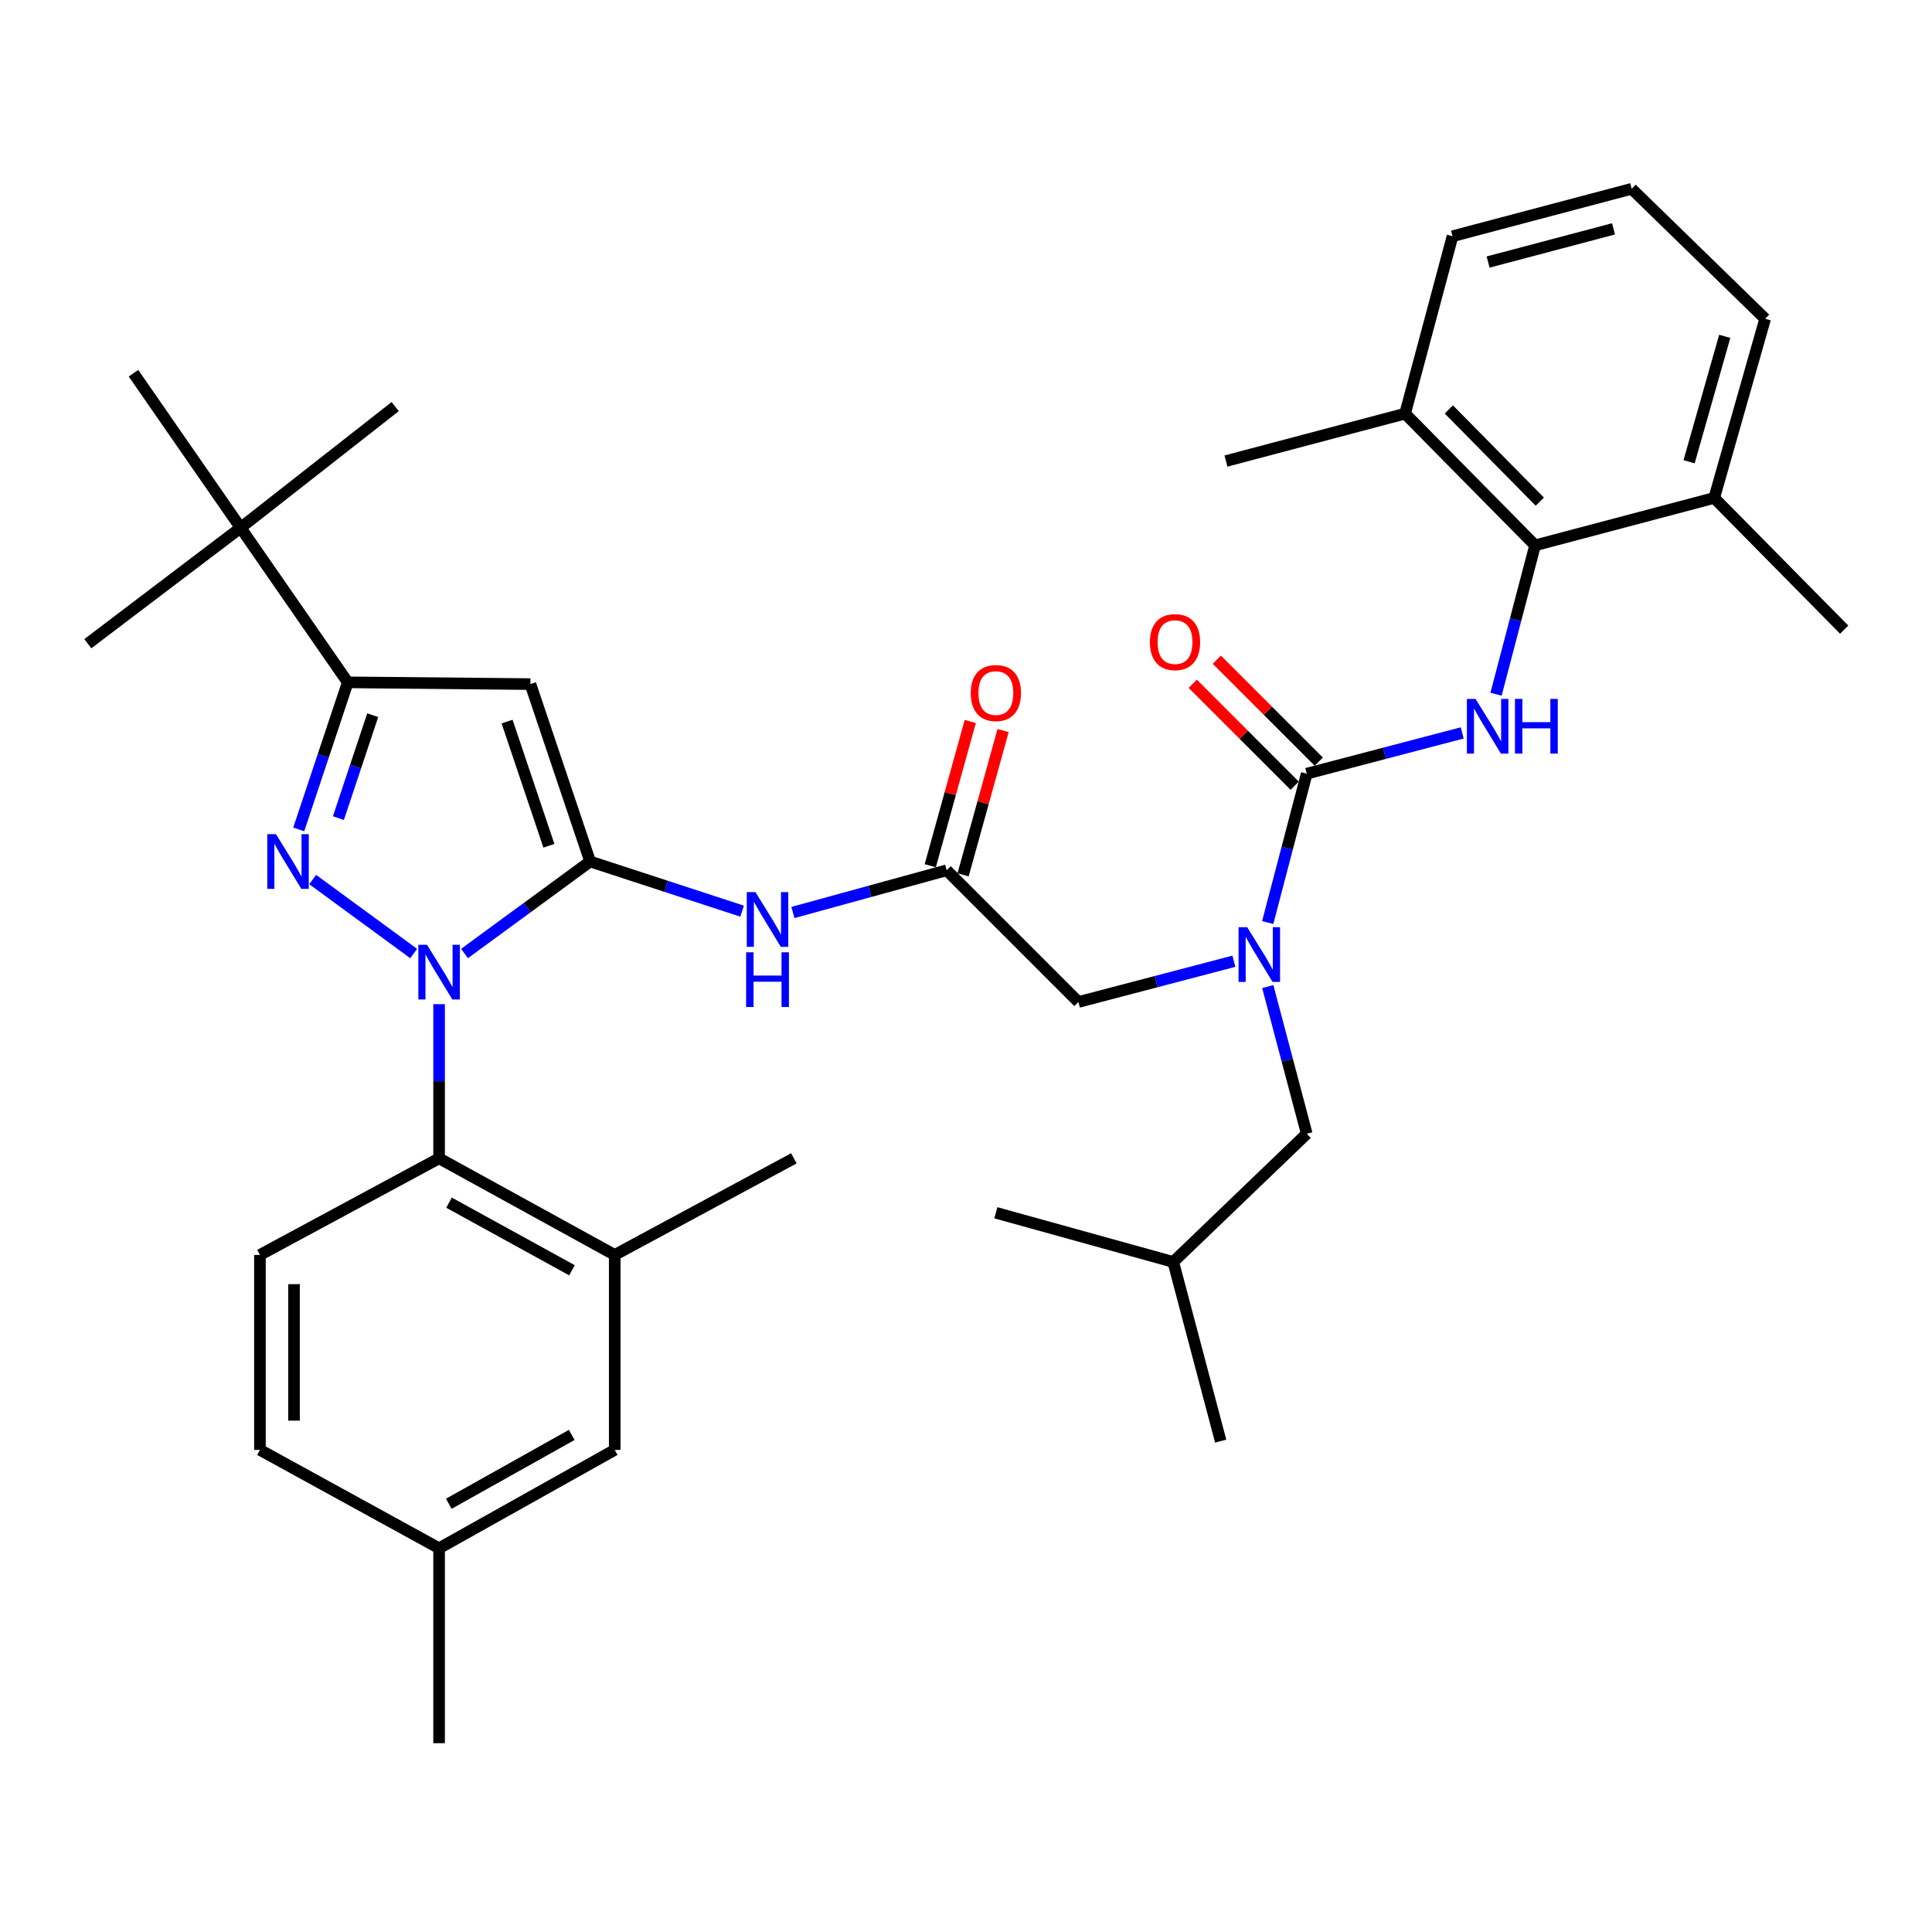 <?xml version='1.0' encoding='iso-8859-1'?>
<svg version='1.1' baseProfile='full'
              xmlns='http://www.w3.org/2000/svg'
                      xmlns:rdkit='http://www.rdkit.org/xml'
                      xmlns:xlink='http://www.w3.org/1999/xlink'
                  xml:space='preserve'
width='1000px' height='1000px' viewBox='0 0 1000 1000'>
<!-- END OF HEADER -->
<rect style='opacity:1.0;fill:#FFFFFF;stroke:none' width='1000' height='1000' x='0' y='0'> </rect>
<path class='bond-0' d='M 489.998,450.453 L 450.207,461.378' style='fill:none;fill-rule:evenodd;stroke:#000000;stroke-width:6px;stroke-linecap:butt;stroke-linejoin:miter;stroke-opacity:1' />
<path class='bond-0' d='M 450.207,461.378 L 410.415,472.303' style='fill:none;fill-rule:evenodd;stroke:#0000FF;stroke-width:6px;stroke-linecap:butt;stroke-linejoin:miter;stroke-opacity:1' />
<path class='bond-1' d='M 498.494,452.808 L 508.847,415.471' style='fill:none;fill-rule:evenodd;stroke:#000000;stroke-width:6px;stroke-linecap:butt;stroke-linejoin:miter;stroke-opacity:1' />
<path class='bond-1' d='M 508.847,415.471 L 519.2,378.134' style='fill:none;fill-rule:evenodd;stroke:#FF0000;stroke-width:6px;stroke-linecap:butt;stroke-linejoin:miter;stroke-opacity:1' />
<path class='bond-1' d='M 481.503,448.097 L 491.856,410.76' style='fill:none;fill-rule:evenodd;stroke:#000000;stroke-width:6px;stroke-linecap:butt;stroke-linejoin:miter;stroke-opacity:1' />
<path class='bond-1' d='M 491.856,410.76 L 502.209,373.423' style='fill:none;fill-rule:evenodd;stroke:#FF0000;stroke-width:6px;stroke-linecap:butt;stroke-linejoin:miter;stroke-opacity:1' />
<path class='bond-2' d='M 489.998,450.453 L 558.177,518.632' style='fill:none;fill-rule:evenodd;stroke:#000000;stroke-width:6px;stroke-linecap:butt;stroke-linejoin:miter;stroke-opacity:1' />
<path class='bond-3' d='M 558.177,518.632 L 598.416,508.087' style='fill:none;fill-rule:evenodd;stroke:#000000;stroke-width:6px;stroke-linecap:butt;stroke-linejoin:miter;stroke-opacity:1' />
<path class='bond-3' d='M 598.416,508.087 L 638.656,497.542' style='fill:none;fill-rule:evenodd;stroke:#0000FF;stroke-width:6px;stroke-linecap:butt;stroke-linejoin:miter;stroke-opacity:1' />
<path class='bond-4' d='M 384.116,471.613 L 344.786,458.76' style='fill:none;fill-rule:evenodd;stroke:#0000FF;stroke-width:6px;stroke-linecap:butt;stroke-linejoin:miter;stroke-opacity:1' />
<path class='bond-4' d='M 344.786,458.76 L 305.455,445.908' style='fill:none;fill-rule:evenodd;stroke:#000000;stroke-width:6px;stroke-linecap:butt;stroke-linejoin:miter;stroke-opacity:1' />
<path class='bond-5' d='M 656.162,477.513 L 666.263,438.984' style='fill:none;fill-rule:evenodd;stroke:#0000FF;stroke-width:6px;stroke-linecap:butt;stroke-linejoin:miter;stroke-opacity:1' />
<path class='bond-5' d='M 666.263,438.984 L 676.364,400.455' style='fill:none;fill-rule:evenodd;stroke:#000000;stroke-width:6px;stroke-linecap:butt;stroke-linejoin:miter;stroke-opacity:1' />
<path class='bond-6' d='M 656.199,510.651 L 666.281,548.736' style='fill:none;fill-rule:evenodd;stroke:#0000FF;stroke-width:6px;stroke-linecap:butt;stroke-linejoin:miter;stroke-opacity:1' />
<path class='bond-6' d='M 666.281,548.736 L 676.364,586.82' style='fill:none;fill-rule:evenodd;stroke:#000000;stroke-width:6px;stroke-linecap:butt;stroke-linejoin:miter;stroke-opacity:1' />
<path class='bond-7' d='M 227.275,519.753 L 227.275,559.649' style='fill:none;fill-rule:evenodd;stroke:#0000FF;stroke-width:6px;stroke-linecap:butt;stroke-linejoin:miter;stroke-opacity:1' />
<path class='bond-7' d='M 227.275,559.649 L 227.275,599.545' style='fill:none;fill-rule:evenodd;stroke:#000000;stroke-width:6px;stroke-linecap:butt;stroke-linejoin:miter;stroke-opacity:1' />
<path class='bond-8' d='M 240.438,493.54 L 272.946,469.724' style='fill:none;fill-rule:evenodd;stroke:#0000FF;stroke-width:6px;stroke-linecap:butt;stroke-linejoin:miter;stroke-opacity:1' />
<path class='bond-8' d='M 272.946,469.724 L 305.455,445.908' style='fill:none;fill-rule:evenodd;stroke:#000000;stroke-width:6px;stroke-linecap:butt;stroke-linejoin:miter;stroke-opacity:1' />
<path class='bond-9' d='M 214.112,493.541 L 161.84,455.251' style='fill:none;fill-rule:evenodd;stroke:#0000FF;stroke-width:6px;stroke-linecap:butt;stroke-linejoin:miter;stroke-opacity:1' />
<path class='bond-10' d='M 305.455,445.908 L 274.539,354.091' style='fill:none;fill-rule:evenodd;stroke:#000000;stroke-width:6px;stroke-linecap:butt;stroke-linejoin:miter;stroke-opacity:1' />
<path class='bond-10' d='M 284.107,437.762 L 262.466,373.49' style='fill:none;fill-rule:evenodd;stroke:#000000;stroke-width:6px;stroke-linecap:butt;stroke-linejoin:miter;stroke-opacity:1' />
<path class='bond-11' d='M 274.539,354.091 L 180,353.18' style='fill:none;fill-rule:evenodd;stroke:#000000;stroke-width:6px;stroke-linecap:butt;stroke-linejoin:miter;stroke-opacity:1' />
<path class='bond-12' d='M 180,353.18 L 124.546,273.178' style='fill:none;fill-rule:evenodd;stroke:#000000;stroke-width:6px;stroke-linecap:butt;stroke-linejoin:miter;stroke-opacity:1' />
<path class='bond-13' d='M 180,353.18 L 167.31,391.242' style='fill:none;fill-rule:evenodd;stroke:#000000;stroke-width:6px;stroke-linecap:butt;stroke-linejoin:miter;stroke-opacity:1' />
<path class='bond-13' d='M 167.31,391.242 L 154.62,429.304' style='fill:none;fill-rule:evenodd;stroke:#0000FF;stroke-width:6px;stroke-linecap:butt;stroke-linejoin:miter;stroke-opacity:1' />
<path class='bond-13' d='M 192.92,370.176 L 184.037,396.819' style='fill:none;fill-rule:evenodd;stroke:#000000;stroke-width:6px;stroke-linecap:butt;stroke-linejoin:miter;stroke-opacity:1' />
<path class='bond-13' d='M 184.037,396.819 L 175.154,423.462' style='fill:none;fill-rule:evenodd;stroke:#0000FF;stroke-width:6px;stroke-linecap:butt;stroke-linejoin:miter;stroke-opacity:1' />
<path class='bond-14' d='M 794.55,282.268 L 727.273,214.09' style='fill:none;fill-rule:evenodd;stroke:#000000;stroke-width:6px;stroke-linecap:butt;stroke-linejoin:miter;stroke-opacity:1' />
<path class='bond-14' d='M 797.009,259.657 L 749.915,211.932' style='fill:none;fill-rule:evenodd;stroke:#000000;stroke-width:6px;stroke-linecap:butt;stroke-linejoin:miter;stroke-opacity:1' />
<path class='bond-15' d='M 794.55,282.268 L 887.278,257.73' style='fill:none;fill-rule:evenodd;stroke:#000000;stroke-width:6px;stroke-linecap:butt;stroke-linejoin:miter;stroke-opacity:1' />
<path class='bond-16' d='M 794.55,282.268 L 784.45,320.797' style='fill:none;fill-rule:evenodd;stroke:#000000;stroke-width:6px;stroke-linecap:butt;stroke-linejoin:miter;stroke-opacity:1' />
<path class='bond-16' d='M 784.45,320.797 L 774.349,359.327' style='fill:none;fill-rule:evenodd;stroke:#0000FF;stroke-width:6px;stroke-linecap:butt;stroke-linejoin:miter;stroke-opacity:1' />
<path class='bond-17' d='M 676.364,400.455 L 716.603,389.906' style='fill:none;fill-rule:evenodd;stroke:#000000;stroke-width:6px;stroke-linecap:butt;stroke-linejoin:miter;stroke-opacity:1' />
<path class='bond-17' d='M 716.603,389.906 L 756.842,379.357' style='fill:none;fill-rule:evenodd;stroke:#0000FF;stroke-width:6px;stroke-linecap:butt;stroke-linejoin:miter;stroke-opacity:1' />
<path class='bond-18' d='M 682.598,394.221 L 656.214,367.837' style='fill:none;fill-rule:evenodd;stroke:#000000;stroke-width:6px;stroke-linecap:butt;stroke-linejoin:miter;stroke-opacity:1' />
<path class='bond-18' d='M 656.214,367.837 L 629.829,341.453' style='fill:none;fill-rule:evenodd;stroke:#FF0000;stroke-width:6px;stroke-linecap:butt;stroke-linejoin:miter;stroke-opacity:1' />
<path class='bond-18' d='M 670.13,406.689 L 643.746,380.305' style='fill:none;fill-rule:evenodd;stroke:#000000;stroke-width:6px;stroke-linecap:butt;stroke-linejoin:miter;stroke-opacity:1' />
<path class='bond-18' d='M 643.746,380.305 L 617.361,353.921' style='fill:none;fill-rule:evenodd;stroke:#FF0000;stroke-width:6px;stroke-linecap:butt;stroke-linejoin:miter;stroke-opacity:1' />
<path class='bond-19' d='M 727.273,214.09 L 751.821,122.273' style='fill:none;fill-rule:evenodd;stroke:#000000;stroke-width:6px;stroke-linecap:butt;stroke-linejoin:miter;stroke-opacity:1' />
<path class='bond-20' d='M 727.273,214.09 L 634.546,238.638' style='fill:none;fill-rule:evenodd;stroke:#000000;stroke-width:6px;stroke-linecap:butt;stroke-linejoin:miter;stroke-opacity:1' />
<path class='bond-21' d='M 887.278,257.73 L 913.638,165.003' style='fill:none;fill-rule:evenodd;stroke:#000000;stroke-width:6px;stroke-linecap:butt;stroke-linejoin:miter;stroke-opacity:1' />
<path class='bond-21' d='M 874.271,238.999 L 892.724,174.09' style='fill:none;fill-rule:evenodd;stroke:#000000;stroke-width:6px;stroke-linecap:butt;stroke-linejoin:miter;stroke-opacity:1' />
<path class='bond-22' d='M 887.278,257.73 L 954.545,325.909' style='fill:none;fill-rule:evenodd;stroke:#000000;stroke-width:6px;stroke-linecap:butt;stroke-linejoin:miter;stroke-opacity:1' />
<path class='bond-23' d='M 844.548,97.725 L 913.638,165.003' style='fill:none;fill-rule:evenodd;stroke:#000000;stroke-width:6px;stroke-linecap:butt;stroke-linejoin:miter;stroke-opacity:1' />
<path class='bond-24' d='M 844.548,97.725 L 751.821,122.273' style='fill:none;fill-rule:evenodd;stroke:#000000;stroke-width:6px;stroke-linecap:butt;stroke-linejoin:miter;stroke-opacity:1' />
<path class='bond-24' d='M 835.152,118.453 L 770.243,135.636' style='fill:none;fill-rule:evenodd;stroke:#000000;stroke-width:6px;stroke-linecap:butt;stroke-linejoin:miter;stroke-opacity:1' />
<path class='bond-25' d='M 676.364,586.82 L 607.274,653.187' style='fill:none;fill-rule:evenodd;stroke:#000000;stroke-width:6px;stroke-linecap:butt;stroke-linejoin:miter;stroke-opacity:1' />
<path class='bond-26' d='M 607.274,653.187 L 515.458,627.728' style='fill:none;fill-rule:evenodd;stroke:#000000;stroke-width:6px;stroke-linecap:butt;stroke-linejoin:miter;stroke-opacity:1' />
<path class='bond-27' d='M 607.274,653.187 L 631.822,745.914' style='fill:none;fill-rule:evenodd;stroke:#000000;stroke-width:6px;stroke-linecap:butt;stroke-linejoin:miter;stroke-opacity:1' />
<path class='bond-28' d='M 227.275,599.545 L 318.18,649.543' style='fill:none;fill-rule:evenodd;stroke:#000000;stroke-width:6px;stroke-linecap:butt;stroke-linejoin:miter;stroke-opacity:1' />
<path class='bond-28' d='M 232.413,622.495 L 296.047,657.493' style='fill:none;fill-rule:evenodd;stroke:#000000;stroke-width:6px;stroke-linecap:butt;stroke-linejoin:miter;stroke-opacity:1' />
<path class='bond-29' d='M 227.275,599.545 L 134.547,649.543' style='fill:none;fill-rule:evenodd;stroke:#000000;stroke-width:6px;stroke-linecap:butt;stroke-linejoin:miter;stroke-opacity:1' />
<path class='bond-30' d='M 318.18,649.543 L 318.18,750.459' style='fill:none;fill-rule:evenodd;stroke:#000000;stroke-width:6px;stroke-linecap:butt;stroke-linejoin:miter;stroke-opacity:1' />
<path class='bond-31' d='M 318.18,649.543 L 410.907,599.545' style='fill:none;fill-rule:evenodd;stroke:#000000;stroke-width:6px;stroke-linecap:butt;stroke-linejoin:miter;stroke-opacity:1' />
<path class='bond-32' d='M 124.546,273.178 L 45.455,333.177' style='fill:none;fill-rule:evenodd;stroke:#000000;stroke-width:6px;stroke-linecap:butt;stroke-linejoin:miter;stroke-opacity:1' />
<path class='bond-33' d='M 124.546,273.178 L 69.092,193.175' style='fill:none;fill-rule:evenodd;stroke:#000000;stroke-width:6px;stroke-linecap:butt;stroke-linejoin:miter;stroke-opacity:1' />
<path class='bond-34' d='M 124.546,273.178 L 204.548,210.455' style='fill:none;fill-rule:evenodd;stroke:#000000;stroke-width:6px;stroke-linecap:butt;stroke-linejoin:miter;stroke-opacity:1' />
<path class='bond-35' d='M 134.547,649.543 L 134.547,750.459' style='fill:none;fill-rule:evenodd;stroke:#000000;stroke-width:6px;stroke-linecap:butt;stroke-linejoin:miter;stroke-opacity:1' />
<path class='bond-35' d='M 152.18,664.68 L 152.18,735.322' style='fill:none;fill-rule:evenodd;stroke:#000000;stroke-width:6px;stroke-linecap:butt;stroke-linejoin:miter;stroke-opacity:1' />
<path class='bond-36' d='M 318.18,750.459 L 227.275,801.368' style='fill:none;fill-rule:evenodd;stroke:#000000;stroke-width:6px;stroke-linecap:butt;stroke-linejoin:miter;stroke-opacity:1' />
<path class='bond-36' d='M 295.929,742.711 L 232.295,778.348' style='fill:none;fill-rule:evenodd;stroke:#000000;stroke-width:6px;stroke-linecap:butt;stroke-linejoin:miter;stroke-opacity:1' />
<path class='bond-37' d='M 134.547,750.459 L 227.275,801.368' style='fill:none;fill-rule:evenodd;stroke:#000000;stroke-width:6px;stroke-linecap:butt;stroke-linejoin:miter;stroke-opacity:1' />
<path class='bond-38' d='M 227.275,801.368 L 227.275,902.275' style='fill:none;fill-rule:evenodd;stroke:#000000;stroke-width:6px;stroke-linecap:butt;stroke-linejoin:miter;stroke-opacity:1' />
<path  class='atom-1' d='M 502.458 358.717
Q 502.458 351.917, 505.818 348.117
Q 509.178 344.317, 515.458 344.317
Q 521.738 344.317, 525.098 348.117
Q 528.458 351.917, 528.458 358.717
Q 528.458 365.597, 525.058 369.517
Q 521.658 373.397, 515.458 373.397
Q 509.218 373.397, 505.818 369.517
Q 502.458 365.637, 502.458 358.717
M 515.458 370.197
Q 519.778 370.197, 522.098 367.317
Q 524.458 364.397, 524.458 358.717
Q 524.458 353.157, 522.098 350.357
Q 519.778 347.517, 515.458 347.517
Q 511.138 347.517, 508.778 350.317
Q 506.458 353.117, 506.458 358.717
Q 506.458 364.437, 508.778 367.317
Q 511.138 370.197, 515.458 370.197
' fill='#FF0000'/>
<path  class='atom-3' d='M 391.011 461.752
L 400.291 476.752
Q 401.211 478.232, 402.691 480.912
Q 404.171 483.592, 404.251 483.752
L 404.251 461.752
L 408.011 461.752
L 408.011 490.072
L 404.131 490.072
L 394.171 473.672
Q 393.011 471.752, 391.771 469.552
Q 390.571 467.352, 390.211 466.672
L 390.211 490.072
L 386.531 490.072
L 386.531 461.752
L 391.011 461.752
' fill='#0000FF'/>
<path  class='atom-3' d='M 386.191 492.904
L 390.031 492.904
L 390.031 504.944
L 404.511 504.944
L 404.511 492.904
L 408.351 492.904
L 408.351 521.224
L 404.511 521.224
L 404.511 508.144
L 390.031 508.144
L 390.031 521.224
L 386.191 521.224
L 386.191 492.904
' fill='#0000FF'/>
<path  class='atom-4' d='M 645.556 479.933
L 654.836 494.933
Q 655.756 496.413, 657.236 499.093
Q 658.716 501.773, 658.796 501.933
L 658.796 479.933
L 662.556 479.933
L 662.556 508.253
L 658.676 508.253
L 648.716 491.853
Q 647.556 489.933, 646.316 487.733
Q 645.116 485.533, 644.756 484.853
L 644.756 508.253
L 641.076 508.253
L 641.076 479.933
L 645.556 479.933
' fill='#0000FF'/>
<path  class='atom-5' d='M 221.015 489.024
L 230.295 504.024
Q 231.215 505.504, 232.695 508.184
Q 234.175 510.864, 234.255 511.024
L 234.255 489.024
L 238.015 489.024
L 238.015 517.344
L 234.135 517.344
L 224.175 500.944
Q 223.015 499.024, 221.775 496.824
Q 220.575 494.624, 220.215 493.944
L 220.215 517.344
L 216.535 517.344
L 216.535 489.024
L 221.015 489.024
' fill='#0000FF'/>
<path  class='atom-9' d='M 142.824 431.748
L 152.104 446.748
Q 153.024 448.228, 154.504 450.908
Q 155.984 453.588, 156.064 453.748
L 156.064 431.748
L 159.824 431.748
L 159.824 460.068
L 155.944 460.068
L 145.984 443.668
Q 144.824 441.748, 143.584 439.548
Q 142.384 437.348, 142.024 436.668
L 142.024 460.068
L 138.344 460.068
L 138.344 431.748
L 142.824 431.748
' fill='#0000FF'/>
<path  class='atom-12' d='M 763.742 361.747
L 773.022 376.747
Q 773.942 378.227, 775.422 380.907
Q 776.902 383.587, 776.982 383.747
L 776.982 361.747
L 780.742 361.747
L 780.742 390.067
L 776.862 390.067
L 766.902 373.667
Q 765.742 371.747, 764.502 369.547
Q 763.302 367.347, 762.942 366.667
L 762.942 390.067
L 759.262 390.067
L 759.262 361.747
L 763.742 361.747
' fill='#0000FF'/>
<path  class='atom-12' d='M 784.142 361.747
L 787.982 361.747
L 787.982 373.787
L 802.462 373.787
L 802.462 361.747
L 806.302 361.747
L 806.302 390.067
L 802.462 390.067
L 802.462 376.987
L 787.982 376.987
L 787.982 390.067
L 784.142 390.067
L 784.142 361.747
' fill='#0000FF'/>
<path  class='atom-13' d='M 595.185 332.356
Q 595.185 325.556, 598.545 321.756
Q 601.905 317.956, 608.185 317.956
Q 614.465 317.956, 617.825 321.756
Q 621.185 325.556, 621.185 332.356
Q 621.185 339.236, 617.785 343.156
Q 614.385 347.036, 608.185 347.036
Q 601.945 347.036, 598.545 343.156
Q 595.185 339.276, 595.185 332.356
M 608.185 343.836
Q 612.505 343.836, 614.825 340.956
Q 617.185 338.036, 617.185 332.356
Q 617.185 326.796, 614.825 323.996
Q 612.505 321.156, 608.185 321.156
Q 603.865 321.156, 601.505 323.956
Q 599.185 326.756, 599.185 332.356
Q 599.185 338.076, 601.505 340.956
Q 603.865 343.836, 608.185 343.836
' fill='#FF0000'/>
</svg>
